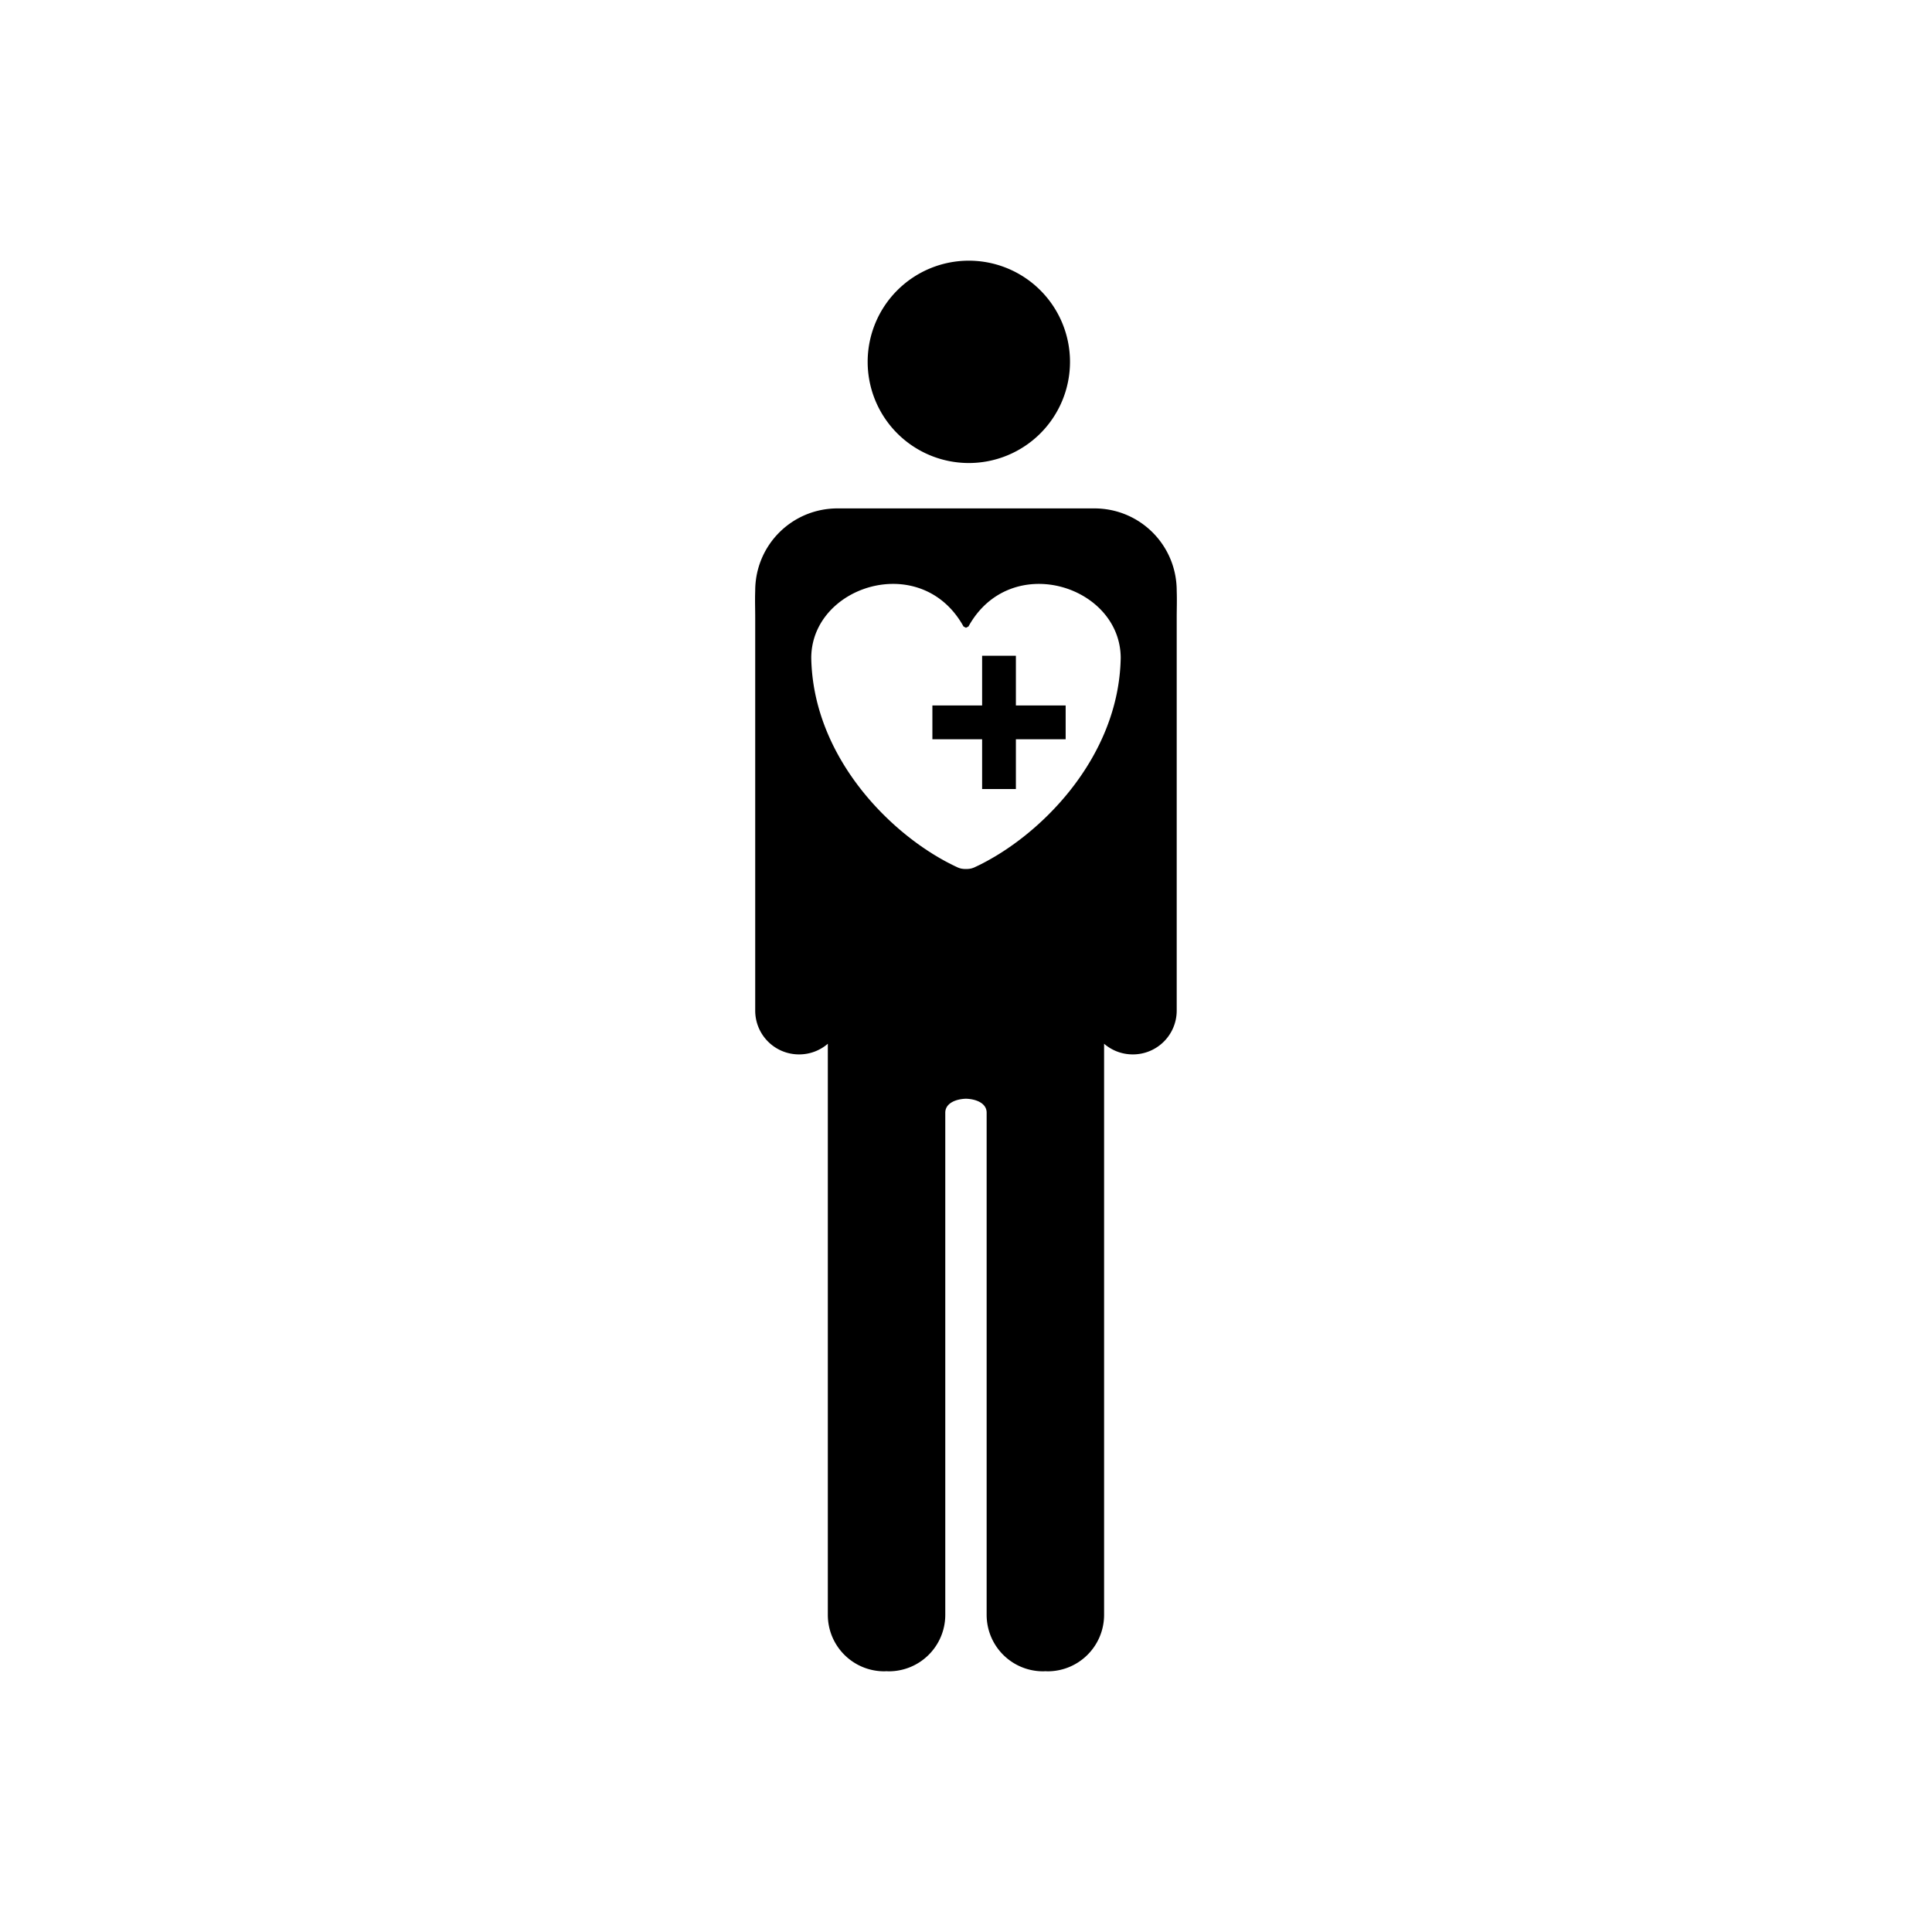 <?xml version="1.0" encoding="UTF-8" standalone="no"?>
<!-- Created with Inkscape (http://www.inkscape.org/) -->

<svg
   width="52.917mm"
   height="52.917mm"
   viewBox="0 0 52.917 52.917"
   version="1.1"
   id="svg5852"
   inkscape:version="1.2.1 (9c6d41e410, 2022-07-14)"
   sodipodi:docname="ISO_7001_PI_PF_057.svg"
   xmlns:inkscape="http://www.inkscape.org/namespaces/inkscape"
   xmlns:sodipodi="http://sodipodi.sourceforge.net/DTD/sodipodi-0.dtd"
   xmlns="http://www.w3.org/2000/svg"
   xmlns:svg="http://www.w3.org/2000/svg">
  <sodipodi:namedview
     id="namedview5854"
     pagecolor="#ffffff"
     bordercolor="#000000"
     borderopacity="0.25"
     inkscape:showpageshadow="2"
     inkscape:pageopacity="0.0"
     inkscape:pagecheckerboard="0"
     inkscape:deskcolor="#d1d1d1"
     inkscape:document-units="mm"
     showgrid="false"
     inkscape:zoom="0.46769781"
     inkscape:cx="5.3453318"
     inkscape:cy="-51.315186"
     inkscape:window-width="1366"
     inkscape:window-height="705"
     inkscape:window-x="-8"
     inkscape:window-y="-8"
     inkscape:window-maximized="1"
     inkscape:current-layer="layer1" />
  <defs
     id="defs5849" />
  <g
     inkscape:label="Ebene 1"
     inkscape:groupmode="layer"
     id="layer1"
     transform="translate(-104.222,-162.49)">
    <rect
       style="display:inline;fill:#ffffff;fill-opacity:1;stroke:none;stroke-width:2.018"
       id="rect70551"
       width="52.917"
       height="52.917"
       x="104.222"
       y="162.49"
       inkscape:label="2" />
    <path
       id="rect3393"
       style="display:inline;fill:#000000;stroke-width:3.394;stroke-linecap:round"
       inkscape:label="1"
       d="m 130.758,169.63 a 2.771,2.771 0 0 0 -2.771,2.771 2.771,2.771 0 0 0 2.771,2.771 2.771,2.771 0 0 0 2.771,-2.771 2.771,2.771 0 0 0 -2.771,-2.771 z m -3.595,6.785 c -1.25,0 -2.256,1.006 -2.256,2.256 -0.01,0.292 10e-4,0.484 0,0.784 v 10.713 c 0,0.666 0.536,1.202 1.202,1.202 0.302,0 0.576,-0.11 0.787,-0.292 v 15.639 c 0,0.859 0.691,1.55 1.55,1.55 0.019,0 0.037,-0.002 0.056,-0.003 0.02,8.8e-4 0.04,0.003 0.061,0.003 0.859,0 1.55,-0.692 1.55,-1.55 v -13.756 c 0.004,-0.249 0.277,-0.368 0.567,-0.377 0.29,0.009 0.563,0.128 0.566,0.377 v 13.756 c 0,0.859 0.691,1.55 1.55,1.55 0.021,0 0.041,-0.002 0.061,-0.003 0.019,6.8e-4 0.037,0.003 0.056,0.003 0.859,0 1.55,-0.692 1.55,-1.55 v -15.639 c 0.211,0.182 0.485,0.292 0.787,0.292 0.666,0 1.202,-0.536 1.202,-1.202 v -10.713 c -0.001,-0.3 0.01,-0.492 0,-0.784 0,-1.25 -1.006,-2.256 -2.256,-2.256 h -1.126 -4.782 z m 1.484,2.068 c 0.746,-0.012 1.505,0.335 1.965,1.166 l 0.068,0.035 0.068,-0.035 c 1.145,-2.073 4.157,-1.128 4.17,0.855 -0.047,2.774 -2.263,4.947 -4.025,5.751 -0.026,0.007 -0.078,0.037 -0.213,0.037 -0.135,0 -0.187,-0.029 -0.213,-0.037 -1.762,-0.803 -3.978,-2.977 -4.025,-5.751 0.007,-1.188 1.091,-2.003 2.206,-2.021 z m 2.475,1.967 v 1.363 h -1.362 v 0.925 h 1.362 v 1.363 h 0.925 v -1.363 h 1.363 v -0.925 h -1.363 v -1.363 z" />
  </g>
</svg>
